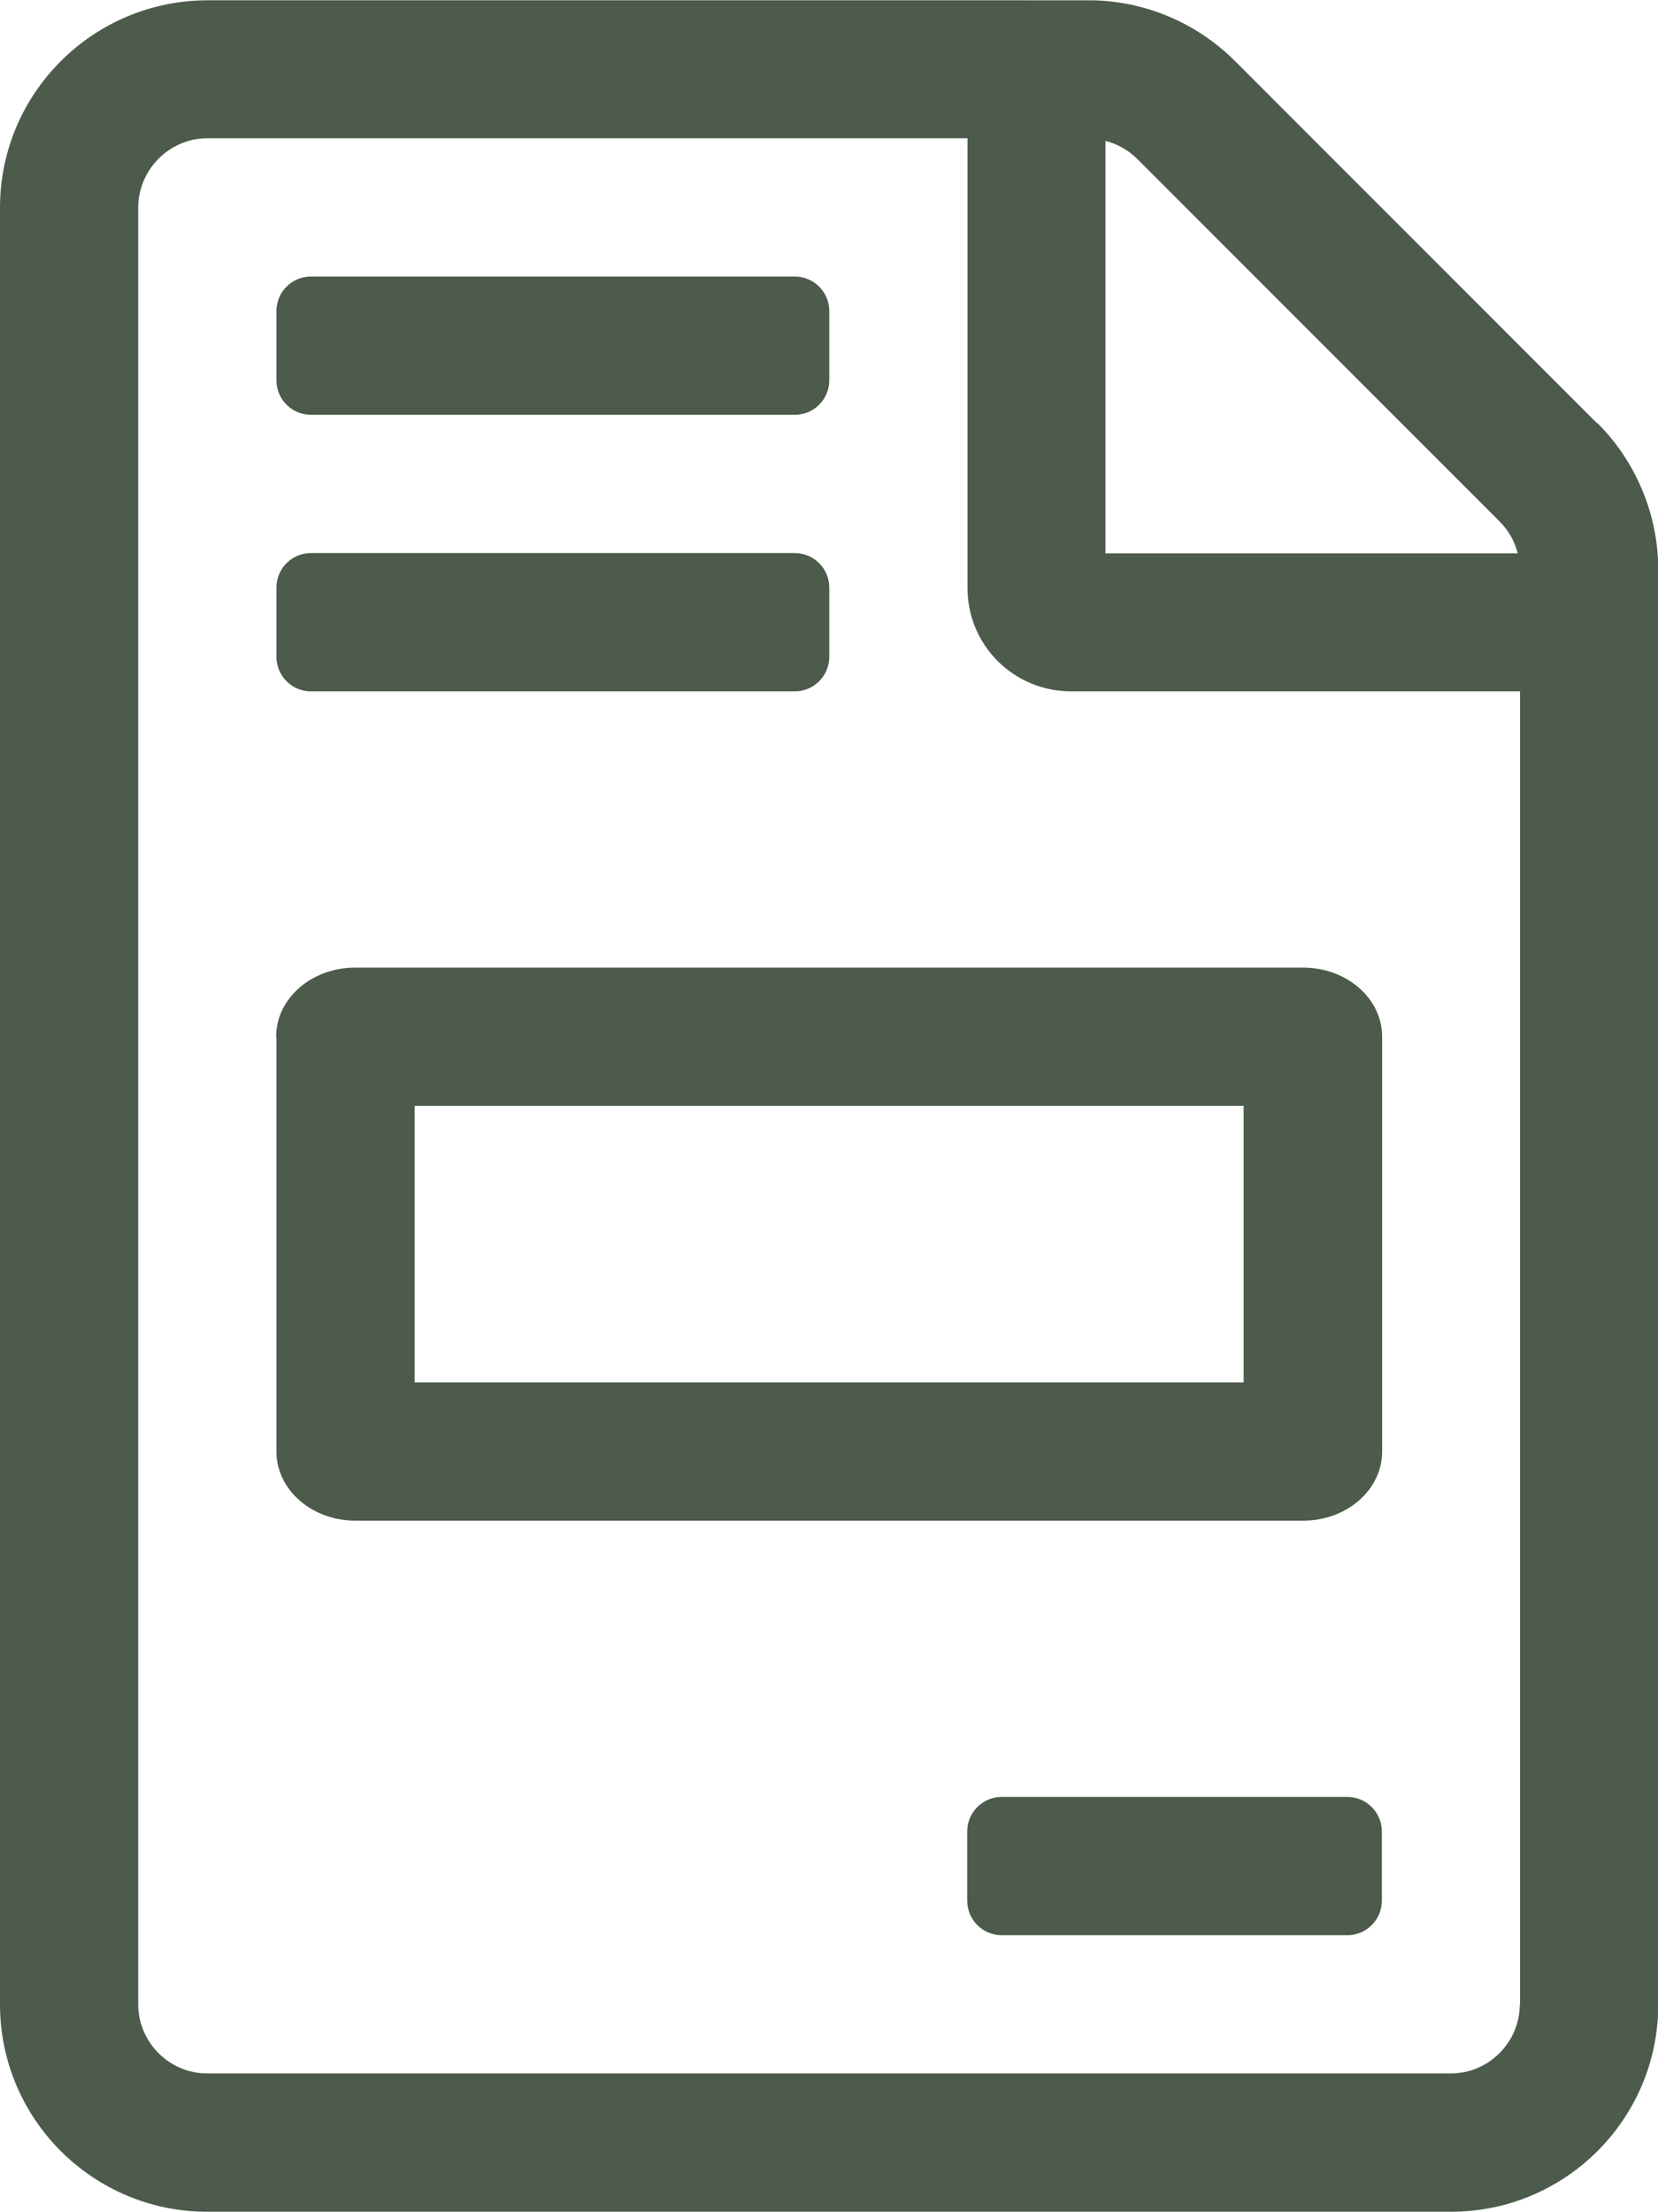 <?xml version="1.0" encoding="UTF-8"?><svg id="Capa_2" xmlns="http://www.w3.org/2000/svg" viewBox="0 0 58.06 77.42"><defs><style>.cls-1{fill:#4c5b4c;}</style></defs><g id="Capa_1-2"><path class="cls-1" d="m47.18,62.9h-12.1c-.67,0-1.21.54-1.21,1.21v2.42c0,.67.54,1.21,1.21,1.21h12.1c.67,0,1.21-.54,1.21-1.21v-2.42c0-.67-.54-1.21-1.21-1.21ZM9.68,36.29v14.52c0,1.34,1.24,2.42,2.77,2.42h33.18c1.53,0,2.77-1.08,2.77-2.42v-14.52c0-1.34-1.24-2.42-2.77-2.42H12.44c-1.53,0-2.77,1.08-2.77,2.42Zm4.84,2.42h29.03v9.68H14.52v-9.68Zm-3.63-24.19h16.94c.67,0,1.21-.54,1.21-1.21v-2.42c0-.67-.54-1.21-1.21-1.21H10.89c-.67,0-1.21.54-1.21,1.21v2.42c0,.67.54,1.21,1.21,1.21Zm0,9.68h16.94c.67,0,1.21-.54,1.21-1.21v-2.42c0-.67-.54-1.21-1.21-1.21H10.89c-.67,0-1.21.54-1.21,1.21v2.42c0,.67.54,1.21,1.21,1.21Zm45.04-9.38l-12.68-12.68c-1.36-1.36-3.21-2.13-5.12-2.13H7.26C3.25.02,0,3.27,0,7.27v62.89c0,4.01,3.25,7.26,7.26,7.26h43.55c4.01,0,7.26-3.25,7.26-7.26V19.95c0-1.92-.77-3.78-2.13-5.14h0Zm-17.22-9.89c.42.11.8.32,1.12.64l12.68,12.68c.32.32.53.7.64,1.12h-14.44V4.93h0Zm14.51,65.23c0,1.33-1.09,2.42-2.42,2.42H7.26c-1.33,0-2.42-1.09-2.42-2.42V7.27c0-1.33,1.09-2.43,2.42-2.43h26.62v15.74c0,2.01,1.62,3.62,3.63,3.62h15.72v45.97Z"/></g></svg>